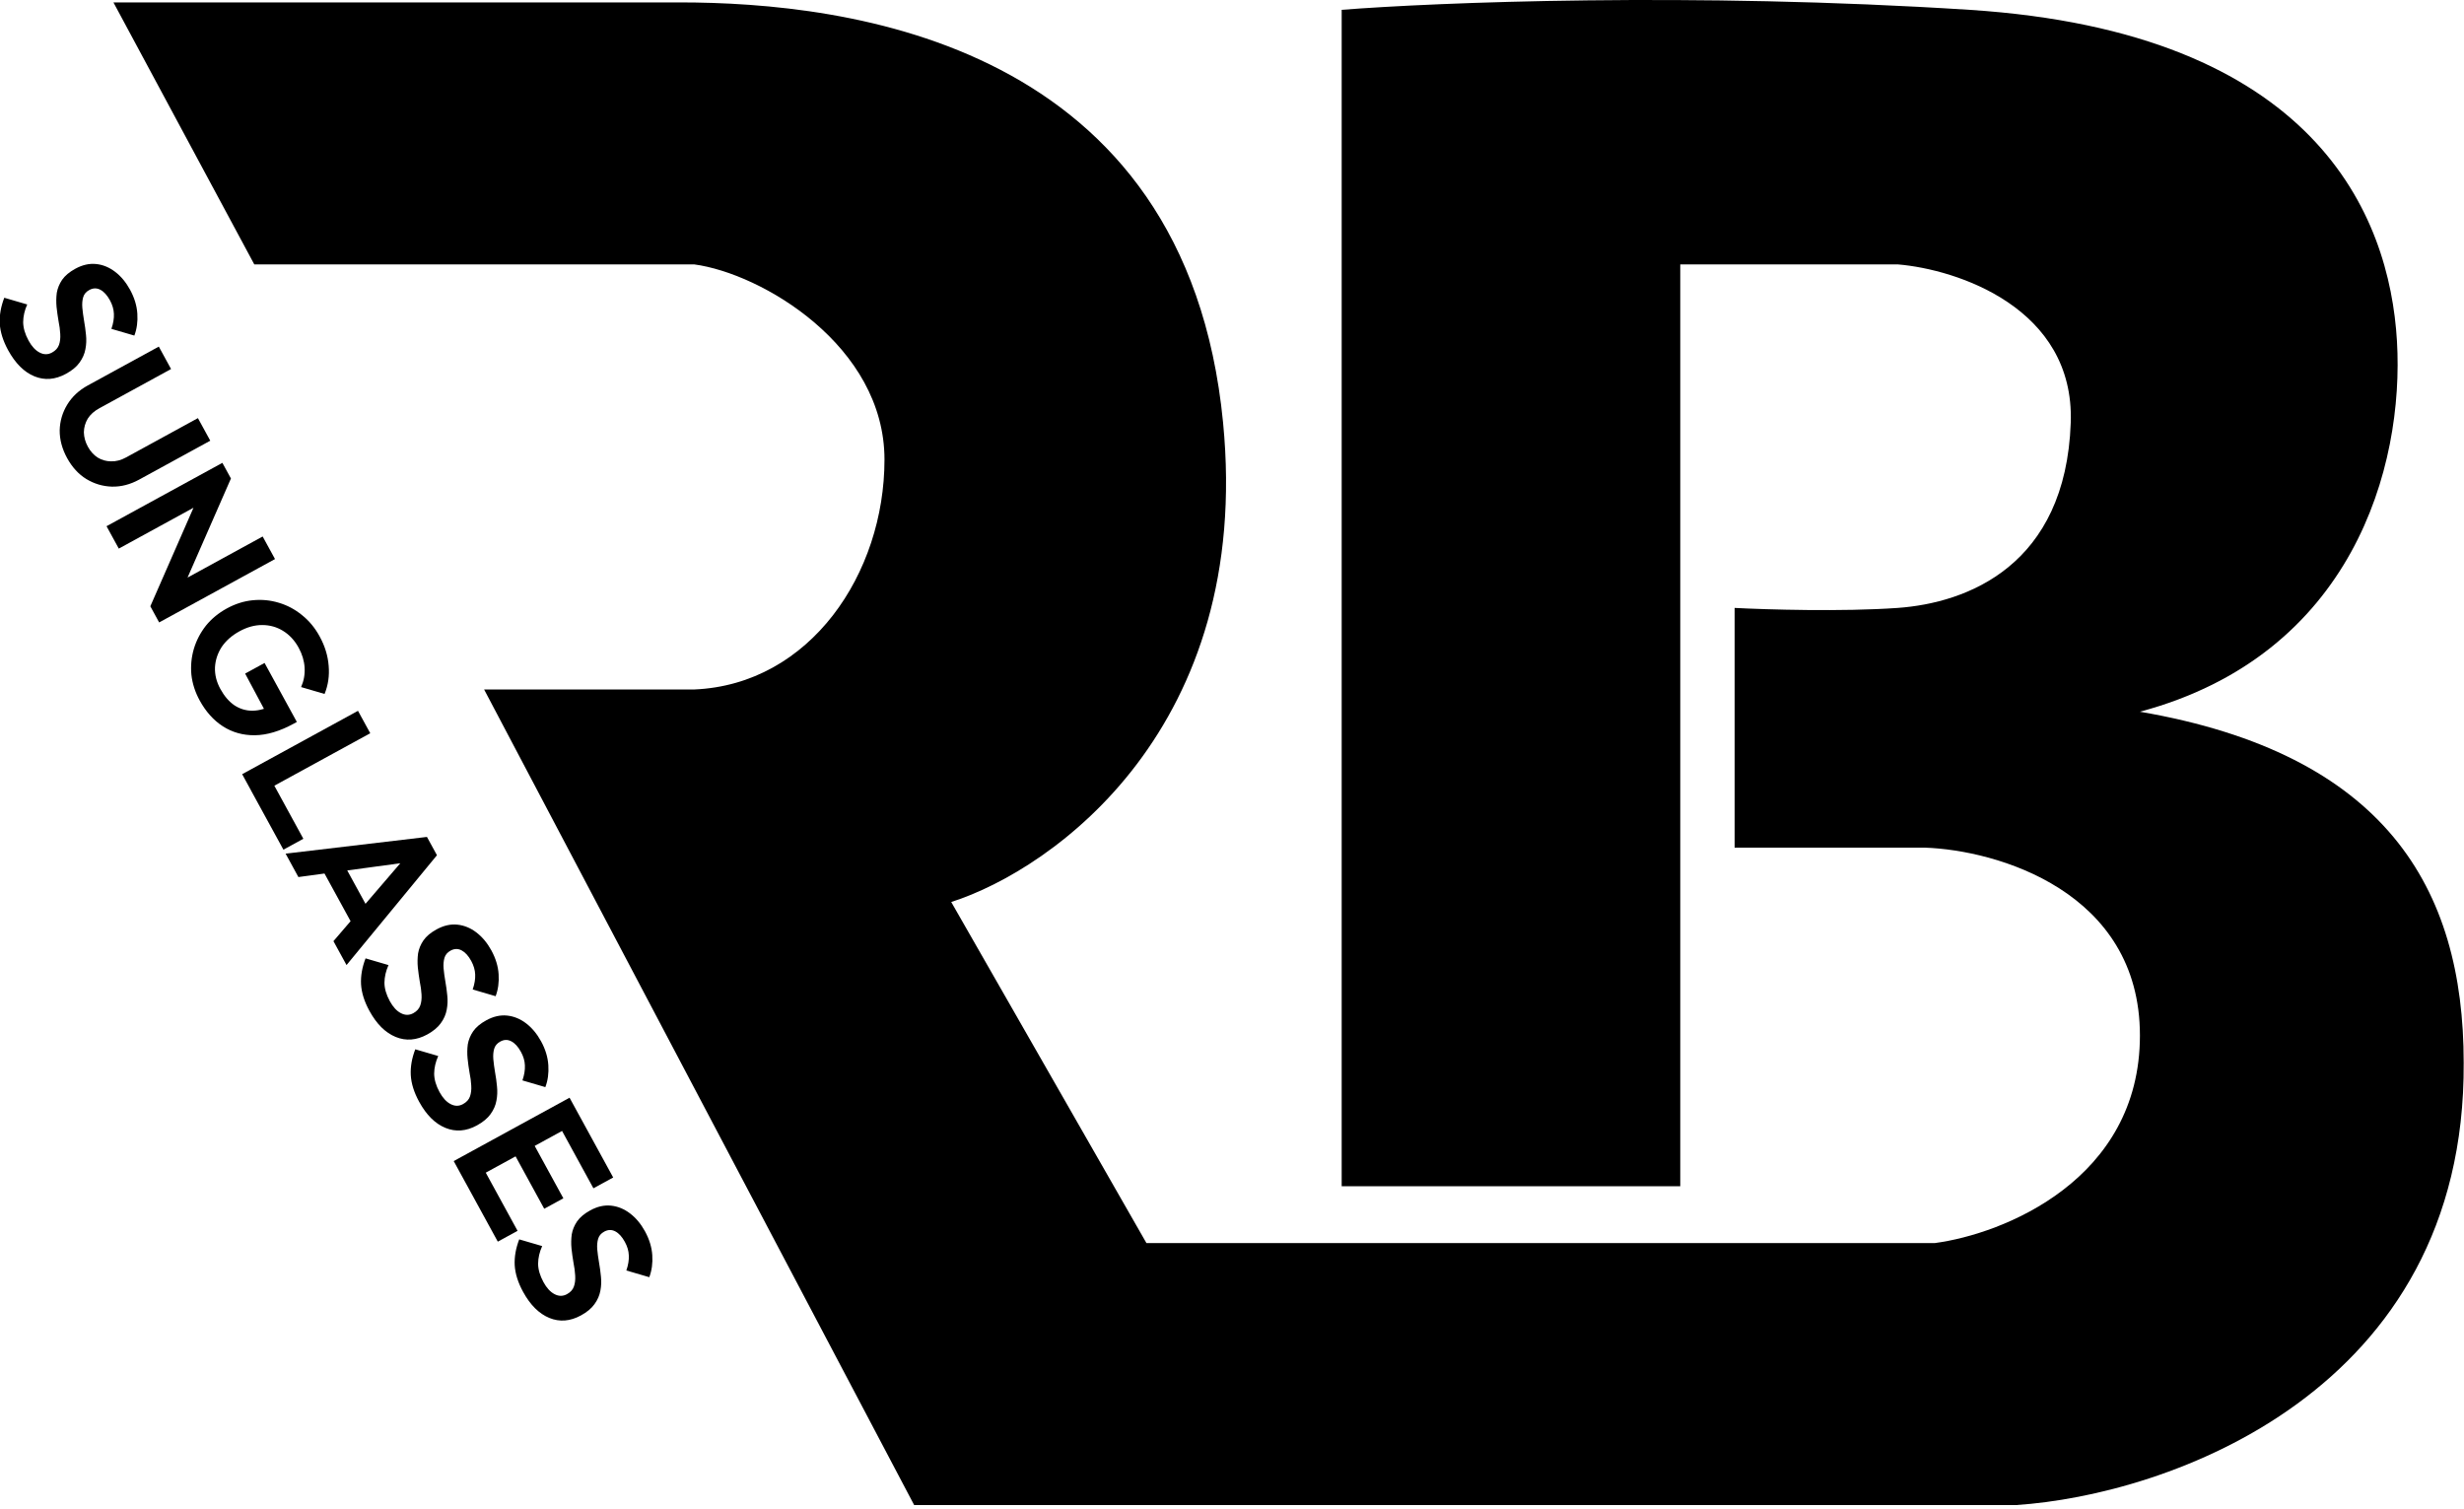 <svg xmlns="http://www.w3.org/2000/svg" width="80" height="49" viewBox="0 0 80 49" fill="none"><path d="M0.264 11.37C0.099 11.067 0.008 10.778 -0.008 10.504C-0.021 10.234 0.028 9.955 0.139 9.667L0.884 9.885C0.798 10.075 0.754 10.266 0.752 10.457C0.754 10.646 0.812 10.846 0.927 11.057C1.03 11.246 1.15 11.375 1.285 11.445C1.422 11.518 1.557 11.518 1.689 11.446C1.803 11.384 1.878 11.301 1.915 11.198C1.951 11.095 1.965 10.976 1.956 10.841C1.949 10.711 1.931 10.57 1.9 10.421C1.874 10.272 1.853 10.119 1.836 9.962C1.822 9.808 1.824 9.655 1.844 9.506C1.87 9.357 1.927 9.217 2.017 9.084C2.11 8.95 2.253 8.83 2.446 8.725C2.674 8.6 2.899 8.549 3.12 8.572C3.341 8.594 3.547 8.679 3.738 8.825C3.929 8.97 4.09 9.165 4.223 9.407C4.363 9.664 4.442 9.922 4.459 10.182C4.476 10.441 4.444 10.679 4.362 10.895L3.617 10.677C3.678 10.5 3.705 10.337 3.698 10.188C3.692 10.043 3.65 9.897 3.57 9.75C3.478 9.583 3.374 9.468 3.257 9.407C3.14 9.346 3.021 9.349 2.9 9.415C2.796 9.471 2.73 9.549 2.701 9.649C2.672 9.748 2.662 9.862 2.673 9.991C2.685 10.123 2.704 10.264 2.729 10.412C2.756 10.564 2.777 10.717 2.792 10.871C2.809 11.028 2.803 11.182 2.774 11.332C2.747 11.486 2.683 11.632 2.583 11.771C2.486 11.907 2.339 12.029 2.143 12.136C1.793 12.327 1.451 12.355 1.117 12.218C0.783 12.081 0.499 11.798 0.264 11.37Z" fill="black"></path><path d="M2.178 14.87C2.016 14.574 1.936 14.275 1.938 13.973C1.945 13.672 2.027 13.393 2.183 13.137C2.339 12.88 2.561 12.672 2.85 12.514L5.156 11.253L5.554 11.981L3.227 13.254C3.059 13.345 2.933 13.458 2.849 13.592C2.767 13.73 2.725 13.878 2.723 14.036C2.727 14.196 2.77 14.351 2.852 14.501C2.936 14.654 3.042 14.772 3.171 14.855C3.303 14.936 3.448 14.977 3.607 14.978C3.767 14.983 3.929 14.941 4.093 14.851L6.426 13.575L6.827 14.308L4.516 15.572C4.227 15.73 3.932 15.806 3.632 15.799C3.335 15.79 3.058 15.707 2.801 15.551C2.55 15.396 2.342 15.169 2.178 14.87Z" fill="black"></path><path d="M3.459 17.084L7.22 15.027L7.498 15.535L6.89 16.152L3.857 17.811L3.459 17.084ZM4.881 19.684L6.55 15.873L7.498 15.535L5.829 19.346L4.881 19.684ZM4.881 19.684L5.473 19.089L8.528 17.418L8.929 18.151L5.167 20.208L4.881 19.684Z" fill="black"></path><path d="M6.482 22.739C6.336 22.472 6.246 22.194 6.214 21.906C6.187 21.619 6.214 21.338 6.295 21.062C6.377 20.79 6.507 20.541 6.685 20.314C6.867 20.089 7.094 19.902 7.365 19.754C7.64 19.604 7.921 19.515 8.207 19.488C8.497 19.459 8.778 19.486 9.051 19.569C9.326 19.65 9.578 19.784 9.805 19.97C10.036 20.154 10.227 20.385 10.379 20.664C10.549 20.974 10.646 21.291 10.671 21.616C10.699 21.939 10.655 22.244 10.538 22.53L9.776 22.307C9.865 22.105 9.903 21.895 9.89 21.675C9.876 21.455 9.812 21.24 9.697 21.03C9.566 20.791 9.396 20.608 9.188 20.481C8.985 20.356 8.761 20.293 8.515 20.293C8.273 20.291 8.027 20.358 7.777 20.495C7.528 20.631 7.334 20.802 7.196 21.007C7.064 21.214 6.992 21.434 6.98 21.668C6.971 21.904 7.028 22.137 7.153 22.365C7.282 22.601 7.435 22.779 7.612 22.9C7.793 23.018 7.992 23.077 8.208 23.074C8.428 23.07 8.661 23 8.907 22.866L8.841 23.52L7.959 21.869L8.59 21.524L9.638 23.439L9.536 23.495C9.087 23.74 8.667 23.866 8.276 23.871C7.888 23.875 7.541 23.777 7.233 23.579C6.931 23.383 6.681 23.103 6.482 22.739Z" fill="black"></path><path d="M7.862 25.135L11.623 23.078L12.021 23.806L8.26 25.863L7.862 25.135ZM8.154 25.671L8.802 25.316L9.849 27.232L9.202 27.586L8.154 25.671Z" fill="black"></path><path d="M9.273 27.715L13.862 27.172L14.187 27.766L11.251 31.332L10.826 30.556L13.276 27.702L13.422 27.969L9.688 28.475L9.273 27.715ZM10.412 28.134L11.023 27.801L12.129 29.823L11.519 30.157L10.412 28.134Z" fill="black"></path><path d="M11.994 32.819C11.828 32.516 11.738 32.227 11.722 31.953C11.709 31.682 11.757 31.403 11.869 31.115L12.614 31.333C12.528 31.524 12.484 31.715 12.482 31.906C12.483 32.095 12.542 32.294 12.657 32.505C12.76 32.694 12.88 32.823 13.015 32.893C13.152 32.966 13.287 32.967 13.419 32.895C13.533 32.832 13.608 32.749 13.644 32.646C13.681 32.543 13.694 32.424 13.686 32.29C13.679 32.159 13.66 32.019 13.629 31.869C13.604 31.721 13.583 31.568 13.566 31.41C13.551 31.256 13.554 31.104 13.574 30.954C13.599 30.806 13.657 30.665 13.747 30.533C13.84 30.398 13.983 30.278 14.176 30.173C14.404 30.048 14.629 29.997 14.849 30.02C15.07 30.043 15.276 30.127 15.467 30.273C15.658 30.419 15.82 30.613 15.953 30.855C16.093 31.112 16.172 31.37 16.189 31.63C16.206 31.89 16.173 32.127 16.092 32.343L15.347 32.125C15.408 31.948 15.435 31.785 15.428 31.636C15.422 31.491 15.379 31.345 15.3 31.199C15.208 31.031 15.104 30.917 14.987 30.855C14.87 30.794 14.751 30.797 14.629 30.863C14.526 30.92 14.46 30.998 14.431 31.097C14.402 31.196 14.392 31.31 14.402 31.439C14.414 31.572 14.433 31.712 14.459 31.86C14.486 32.012 14.507 32.165 14.522 32.319C14.539 32.477 14.533 32.631 14.504 32.781C14.476 32.935 14.413 33.081 14.312 33.219C14.215 33.355 14.069 33.477 13.873 33.585C13.523 33.776 13.181 33.803 12.847 33.666C12.512 33.529 12.228 33.247 11.994 32.819Z" fill="black"></path><path d="M13.609 35.771C13.443 35.468 13.352 35.179 13.337 34.905C13.323 34.634 13.372 34.355 13.483 34.067L14.228 34.285C14.142 34.476 14.098 34.666 14.096 34.858C14.098 35.047 14.156 35.247 14.271 35.457C14.375 35.646 14.494 35.775 14.629 35.845C14.767 35.918 14.901 35.919 15.033 35.846C15.147 35.784 15.223 35.701 15.259 35.598C15.295 35.495 15.309 35.376 15.3 35.242C15.294 35.111 15.275 34.971 15.244 34.821C15.218 34.673 15.197 34.52 15.181 34.362C15.166 34.208 15.168 34.056 15.188 33.906C15.214 33.758 15.271 33.617 15.361 33.485C15.454 33.35 15.597 33.23 15.79 33.125C16.018 33 16.243 32.949 16.464 32.972C16.685 32.995 16.891 33.079 17.082 33.225C17.273 33.371 17.434 33.565 17.567 33.807C17.708 34.064 17.786 34.322 17.803 34.582C17.82 34.842 17.788 35.079 17.706 35.295L16.962 35.077C17.023 34.9 17.049 34.737 17.042 34.588C17.037 34.443 16.994 34.297 16.914 34.151C16.822 33.983 16.718 33.869 16.601 33.808C16.484 33.746 16.365 33.749 16.244 33.815C16.14 33.872 16.074 33.95 16.045 34.049C16.016 34.148 16.006 34.262 16.017 34.391C16.029 34.524 16.048 34.664 16.073 34.812C16.101 34.964 16.122 35.117 16.136 35.271C16.153 35.429 16.147 35.583 16.118 35.733C16.091 35.887 16.027 36.033 15.927 36.171C15.83 36.307 15.683 36.429 15.487 36.537C15.138 36.728 14.796 36.755 14.461 36.618C14.127 36.481 13.843 36.199 13.609 35.771Z" fill="black"></path><path d="M14.731 37.696L18.492 35.639L18.89 36.367L15.129 38.424L14.731 37.696ZM15.024 38.231L15.666 37.88L16.804 39.961L16.162 40.312L15.024 38.231ZM16.634 37.35L17.255 37.011L18.291 38.905L17.67 39.244L16.634 37.35ZM18.143 36.525L18.785 36.174L19.909 38.229L19.267 38.58L18.143 36.525Z" fill="black"></path><path d="M16.983 41.941C16.817 41.638 16.727 41.349 16.711 41.075C16.698 40.805 16.747 40.526 16.858 40.238L17.603 40.456C17.517 40.646 17.473 40.837 17.471 41.028C17.472 41.217 17.531 41.417 17.646 41.628C17.749 41.817 17.869 41.946 18.004 42.016C18.141 42.089 18.276 42.089 18.408 42.017C18.522 41.955 18.597 41.872 18.633 41.769C18.67 41.666 18.683 41.547 18.675 41.412C18.668 41.282 18.649 41.141 18.619 40.992C18.593 40.843 18.572 40.69 18.555 40.533C18.54 40.379 18.543 40.227 18.563 40.077C18.588 39.928 18.646 39.788 18.736 39.655C18.829 39.521 18.972 39.401 19.165 39.296C19.393 39.171 19.617 39.12 19.838 39.143C20.059 39.166 20.265 39.25 20.456 39.396C20.647 39.541 20.809 39.736 20.942 39.978C21.082 40.235 21.161 40.493 21.178 40.753C21.195 41.012 21.162 41.25 21.081 41.466L20.336 41.248C20.397 41.071 20.424 40.908 20.416 40.759C20.411 40.614 20.369 40.468 20.288 40.321C20.197 40.154 20.093 40.039 19.976 39.978C19.859 39.917 19.74 39.92 19.619 39.986C19.515 40.042 19.449 40.12 19.42 40.22C19.391 40.319 19.381 40.433 19.391 40.562C19.404 40.694 19.422 40.834 19.448 40.983C19.475 41.135 19.496 41.288 19.511 41.442C19.528 41.599 19.522 41.753 19.493 41.904C19.465 42.057 19.402 42.203 19.301 42.342C19.204 42.478 19.058 42.6 18.862 42.707C18.512 42.898 18.17 42.926 17.836 42.789C17.502 42.652 17.217 42.369 16.983 41.941Z" fill="black"></path><path d="M8.256 8.584L3.683 0.078H22.057C27.514 0.078 38.506 1.362 39.71 13.719C40.673 23.604 34.227 28.215 30.884 29.285L37.222 40.358H62.819C65.038 40.064 69.478 38.304 69.478 33.618C69.478 28.932 64.825 27.6 62.498 27.52H56.319V19.737C57.336 19.79 59.818 19.865 61.615 19.737C63.862 19.576 67.071 18.373 67.232 13.719C67.36 9.996 63.541 8.744 61.615 8.584H54.554V38.513H43.561V0.319C46.61 0.078 54.955 -0.259 63.942 0.319C75.175 1.041 77.582 6.979 77.823 11.071C78.064 15.163 76.379 21.261 69.478 23.107C77.422 24.471 79.99 28.804 79.99 34.501C80.054 45.221 70.334 48.542 65.466 48.863H29.68L15.718 22.385H22.539C26.31 22.224 28.717 18.615 28.717 14.922C28.717 11.229 24.732 8.878 22.539 8.584H8.256Z" fill="black"></path></svg>